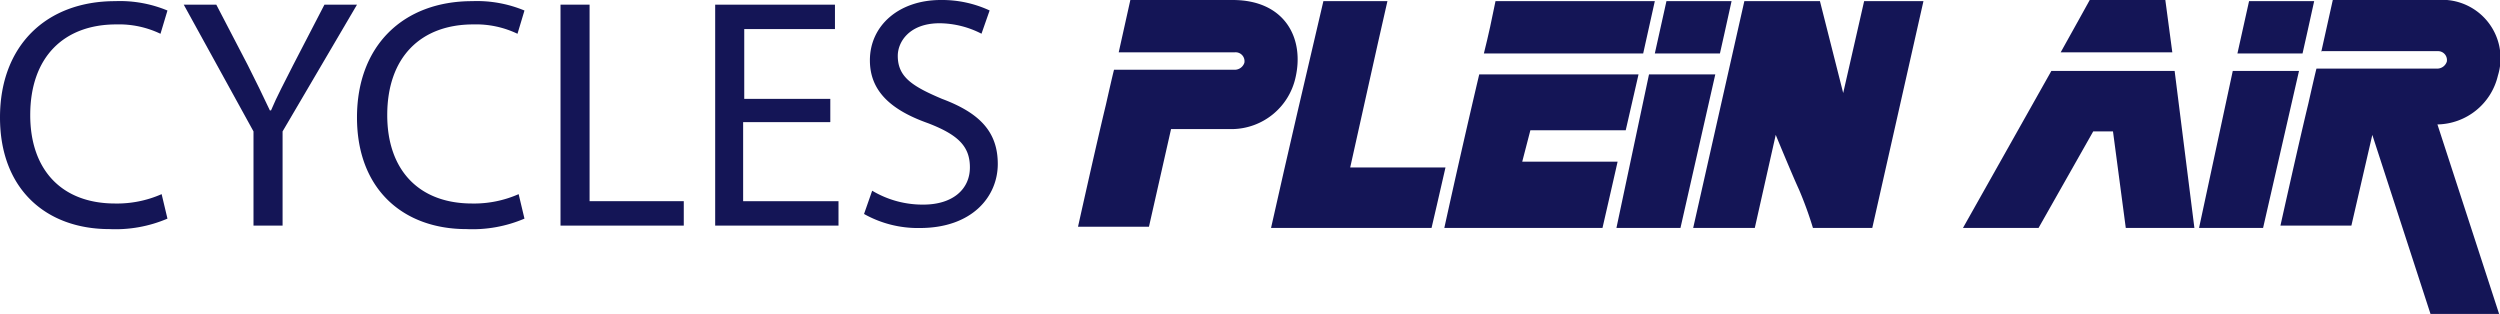 <svg data-name="Calque 1" xmlns="http://www.w3.org/2000/svg" width="160.068" height="20.104" viewBox="0 0 160.068 20.104"><g data-name="Groupe 9699" fill="#141556"><path data-name="Tracé 39135" d="M148.617 3.351L149.362 0h6.7a3.74 3.74 0 013.872 4.84 4.05 4.05 0 01-3.872 3.127l3.949 12.133h-4.393l-3.725-11.463-1.34 5.808h-4.542s1.191-5.361 1.787-7.818c.521-2.308.521-2.234.521-2.234h7.744a.649.649 0 00.6-.447.57.57 0 00-.6-.67h-7.446v.074z"/><path data-name="Tracé 39136" d="M123.153.074l-3.276 14.519h-3.8a23.756 23.756 0 00-.893-2.457c-.447-.968-1.489-3.5-1.489-3.5l-1.34 5.957h-3.945L111.686.074h4.84l1.489 5.882 1.34-5.882h3.8z"/><path data-name="Tracé 39137" d="M92.476 14.593a681.794 681.794 0 012.234-9.828h10.2l-.819 3.574h-6.105l-.521 2.01h6.106c-.3 1.34-.968 4.244-.968 4.244H92.476z"/><path data-name="Tracé 39138" d="M92.551 10.721c-.3 1.34-.893 3.872-.893 3.872H81.382c1.117-4.989 2.234-9.754 3.351-14.519h4.1c-.819 3.574-1.564 7-2.383 10.647h6.106"/><path data-name="Tracé 39139" d="M109.825 4.765l-2.229 9.828h-4.1l2.085-9.828z"/><path data-name="Tracé 39140" d="M95.753.074h10.2l-.745 3.351h-10.2c.3-1.191.521-2.234.745-3.351z"/><path data-name="Tracé 39141" d="M139.087 3.351h-7.148C132.609 2.159 133.8 0 133.8 0h4.84z"/><path data-name="Tracé 39142" d="M140.501 14.594h-4.393l-.819-6.18h-1.266l-3.5 6.18h-4.839l5.659-10.052h7.893z"/><path data-name="Tracé 39143" d="M110.867.074c-.223 1.042-.745 3.351-.745 3.351h-4.169l.745-3.351h4.17z"/><path data-name="Tracé 39144" d="M147.199 4.542l-2.3 10.052h-4.1l2.159-10.052z"/><path data-name="Tracé 39145" d="M148.17.074c-.223 1.042-.745 3.351-.745 3.351h-4.169l.745-3.351h4.17z"/><path data-name="Tracé 39146" d="M71.628 3.351L72.373 0h6.549c3.351 0 4.616 2.457 4.021 4.989a4.208 4.208 0 01-4.021 3.276h-3.943l-1.415 6.254h-4.542s1.191-5.361 1.787-7.819c.521-2.308.521-2.234.521-2.234h7.744a.649.649 0 00.6-.447.57.57 0 00-.6-.67z"/><g data-name="Groupe 9698"><path data-name="Tracé 39147" d="M10.722 13.998a8.453 8.453 0 01-3.722.67c-4.021 0-7-2.532-7-7.148S2.978.074 7.371.074a7.917 7.917 0 013.351.6l-.447 1.489a6.14 6.14 0 00-2.829-.6c-3.351 0-5.51 2.085-5.51 5.808 0 3.5 2.01 5.659 5.435 5.659a7.066 7.066 0 002.978-.6l.372 1.564z"/><path data-name="Tracé 39148" d="M16.231 14.445V8.414L11.764.298h2.085l2.015 3.872c.521 1.042.968 1.936 1.415 2.9h.074c.372-.893.893-1.861 1.415-2.9L20.773.298h2.085l-4.765 8.116v6.031z"/><path data-name="Tracé 39149" d="M33.58 13.998a8.453 8.453 0 01-3.723.67c-4.021 0-7-2.532-7-7.148S25.836.074 30.229.074a7.917 7.917 0 013.351.6l-.447 1.489a6.14 6.14 0 00-2.829-.6c-3.351 0-5.51 2.085-5.51 5.808 0 3.5 2.01 5.659 5.435 5.659a7.066 7.066 0 002.978-.6l.372 1.564z"/><path data-name="Tracé 39150" d="M35.888.298h1.861v12.583h6.031v1.564h-7.892z"/><path data-name="Tracé 39151" d="M53.091 7.818h-5.51v5.063h6.106v1.564h-7.896V.298h7.669v1.564h-5.808v4.467h5.51v1.489z"/><path data-name="Tracé 39152" d="M55.843 12.211a6.287 6.287 0 003.279.889c1.861 0 2.978-.968 2.978-2.383 0-1.34-.745-2.085-2.68-2.829-2.308-.819-3.723-2.01-3.723-4.021C55.694 1.638 57.556 0 60.236 0a7.238 7.238 0 013.127.67l-.521 1.489a5.963 5.963 0 00-2.68-.67c-1.936 0-2.68 1.191-2.68 2.085 0 1.34.893 1.936 2.829 2.755 2.383.893 3.574 2.085 3.574 4.17s-1.638 4.1-4.989 4.1a7.024 7.024 0 01-3.574-.899z"/></g></g></svg>
